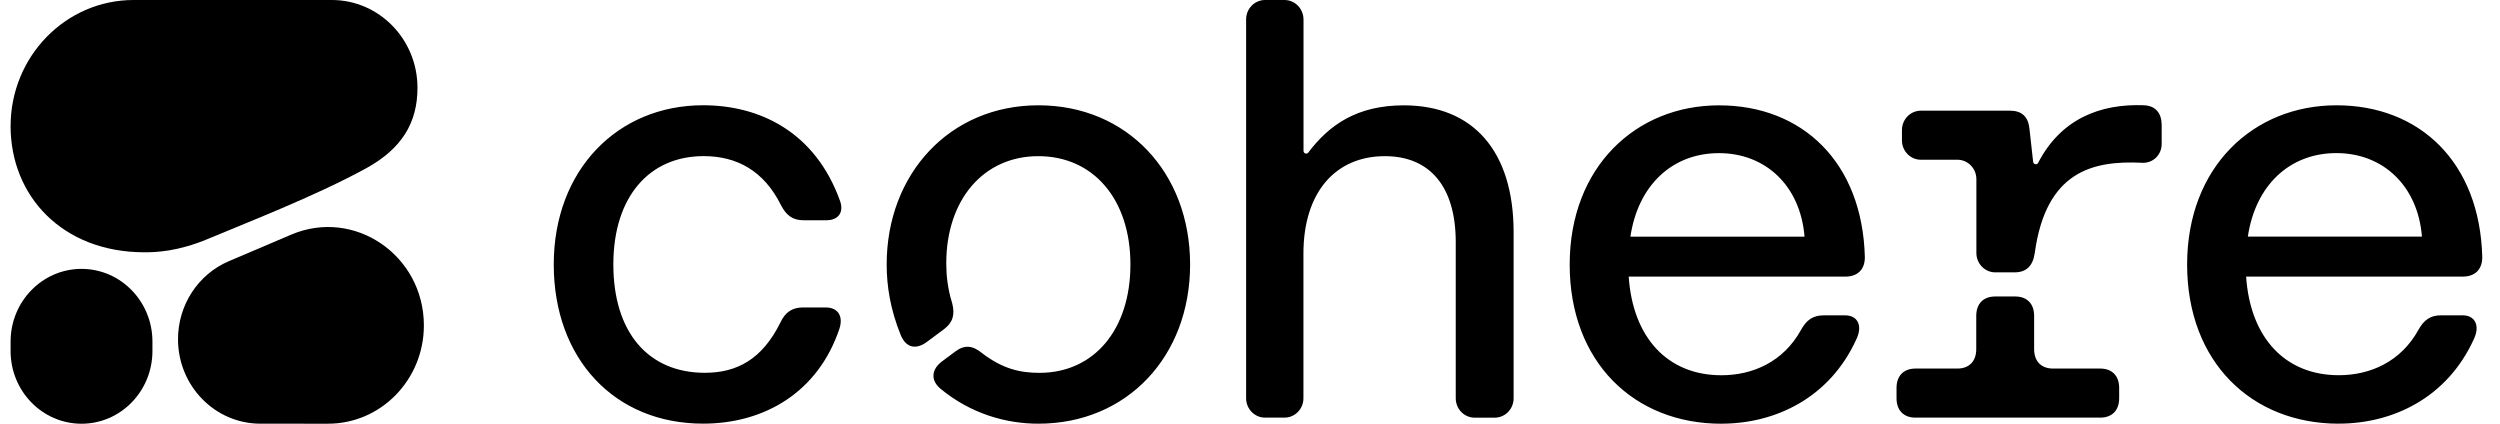 <svg xmlns="http://www.w3.org/2000/svg" width="118" height="20" viewBox="0 0 118 20" fill="none">
<g clip-path="url(#clip0_3176_6183)">
<path fill-rule="evenodd" clip-rule="evenodd" d="M6.82 11.908C7.345 11.908 8.389 11.879 9.833 11.269C11.515 10.559 14.862 9.27 17.276 7.946C18.965 7.02 19.705 5.795 19.705 4.145C19.705 1.856 17.895 0 15.662 0H6.307C3.1 0 0.5 2.666 0.5 5.954C0.5 9.242 2.934 11.908 6.82 11.908Z" fill="black"/>
<path fill-rule="evenodd" clip-rule="evenodd" d="M8.402 16.011C8.402 14.399 9.349 12.946 10.801 12.328L13.747 11.074C16.727 9.806 20.007 12.051 20.007 15.36C20.007 17.923 17.98 20 15.48 19.999L12.291 19.998C10.143 19.998 8.402 18.213 8.402 16.011Z" fill="black"/>
<path d="M3.848 12.691H3.848C1.999 12.691 0.5 14.228 0.5 16.124V16.568C0.5 18.464 1.999 20 3.848 20H3.848C5.696 20 7.195 18.464 7.195 16.568V16.124C7.195 14.228 5.696 12.691 3.848 12.691Z" fill="black"/>
</g>
<path d="M33.186 19.996C36.083 19.996 38.619 18.511 39.622 15.511C39.816 14.911 39.537 14.512 38.981 14.512H37.894C37.393 14.512 37.058 14.739 36.834 15.225C35.971 16.969 34.772 17.596 33.269 17.596C30.593 17.596 28.95 15.681 28.95 12.482C28.95 9.283 30.65 7.369 33.212 7.369C34.772 7.369 36.054 8.054 36.862 9.683C37.114 10.168 37.418 10.396 37.921 10.396H39.008C39.565 10.396 39.844 10.025 39.649 9.481C38.48 6.224 35.859 4.968 33.186 4.968C29.146 4.968 26.137 8.026 26.137 12.482C26.137 16.938 29.007 19.996 33.186 19.996ZM106.098 11.168C106.459 8.739 108.075 7.226 110.277 7.226C112.479 7.226 114.122 8.768 114.316 11.168H106.098ZM110.389 19.996C112.952 19.996 115.516 18.768 116.77 15.997C117.076 15.34 116.797 14.883 116.241 14.883H115.211C114.71 14.883 114.403 15.11 114.151 15.568C113.316 17.081 111.867 17.71 110.391 17.71C107.855 17.71 106.212 15.939 106.017 13.055H116.243C116.799 13.055 117.163 12.74 117.163 12.139C117.051 7.655 114.21 4.97 110.281 4.97C106.351 4.97 103.232 7.885 103.232 12.484C103.232 17.084 106.269 19.998 110.393 19.998L110.389 19.996ZM94.173 12.855H95.093C95.65 12.855 95.956 12.541 96.041 11.94C96.572 8.08 98.775 7.568 101.118 7.683C101.62 7.707 102.031 7.312 102.031 6.796V5.912C102.031 5.341 101.751 4.996 101.195 4.968C99.121 4.888 97.271 5.617 96.202 7.683C96.143 7.796 95.978 7.766 95.964 7.639L95.791 6.081C95.736 5.51 95.43 5.224 94.871 5.224H90.665C90.173 5.224 89.772 5.633 89.772 6.139V6.625C89.772 7.129 90.171 7.54 90.665 7.54H92.392C92.884 7.54 93.285 7.949 93.285 8.455V11.94C93.285 12.444 93.684 12.855 94.177 12.855H94.173ZM90.413 19.712H99.133C99.689 19.712 100.025 19.369 100.025 18.797V18.311C100.025 17.741 99.691 17.396 99.133 17.396H96.904C96.347 17.396 96.011 17.053 96.011 16.481V14.909C96.011 14.338 95.677 13.994 95.119 13.994H94.171C93.615 13.994 93.279 14.336 93.279 14.909V16.481C93.279 17.051 92.945 17.396 92.387 17.396H90.409C89.853 17.396 89.516 17.739 89.516 18.311V18.797C89.516 19.367 89.851 19.712 90.409 19.712H90.413ZM76.955 11.17C77.317 8.741 78.933 7.228 81.135 7.228C83.336 7.228 84.98 8.77 85.174 11.17H76.955ZM81.247 19.998C83.81 19.998 86.373 18.77 87.627 15.999C87.934 15.342 87.655 14.885 87.099 14.885H86.069C85.567 14.885 85.261 15.112 85.009 15.57C84.174 17.084 82.725 17.712 81.249 17.712C78.713 17.712 77.069 15.941 76.875 13.056H87.101C87.657 13.056 88.021 12.742 88.021 12.142C87.909 7.657 85.068 4.972 81.138 4.972C77.209 4.972 74.089 7.887 74.089 12.486C74.089 17.086 77.126 20 81.251 20L81.247 19.998ZM49.012 19.998C53.191 19.998 56.173 16.828 56.173 12.484C56.173 8.141 53.191 4.97 49.012 4.97C44.833 4.97 41.851 8.199 41.851 12.484C41.851 13.484 42.018 14.598 42.519 15.826C42.771 16.427 43.245 16.511 43.746 16.14L44.554 15.54C44.973 15.225 45.083 14.854 44.943 14.312C44.721 13.599 44.664 12.97 44.664 12.428C44.664 9.429 46.419 7.371 49.01 7.371C51.601 7.371 53.356 9.398 53.356 12.484C53.356 15.57 51.629 17.598 49.065 17.598C48.173 17.598 47.337 17.426 46.335 16.654C45.916 16.312 45.527 16.255 45.081 16.598L44.467 17.055C43.966 17.426 43.911 17.94 44.383 18.341C45.832 19.541 47.502 19.998 49.008 19.998H49.012ZM59.71 19.712H60.63C61.121 19.712 61.522 19.303 61.522 18.797V11.97C61.522 9.086 63.026 7.371 65.367 7.371C67.484 7.371 68.711 8.8 68.711 11.428V18.799C68.711 19.303 69.11 19.714 69.603 19.714H70.551C71.042 19.714 71.443 19.305 71.443 18.799V10.97C71.443 7.115 69.521 4.972 66.262 4.972C64.042 4.972 62.731 5.903 61.752 7.199C61.678 7.298 61.526 7.244 61.526 7.121V0.915C61.52 0.409 61.121 0 60.63 0H59.71C59.218 0 58.817 0.409 58.817 0.915V18.797C58.817 19.301 59.216 19.712 59.71 19.712Z" fill="black"/>
<defs>
<clipPath id="clip0_3176_6183">
<rect width="19.506" height="20" fill="white" transform="translate(0.5)"/>
</clipPath>
</defs>
</svg>